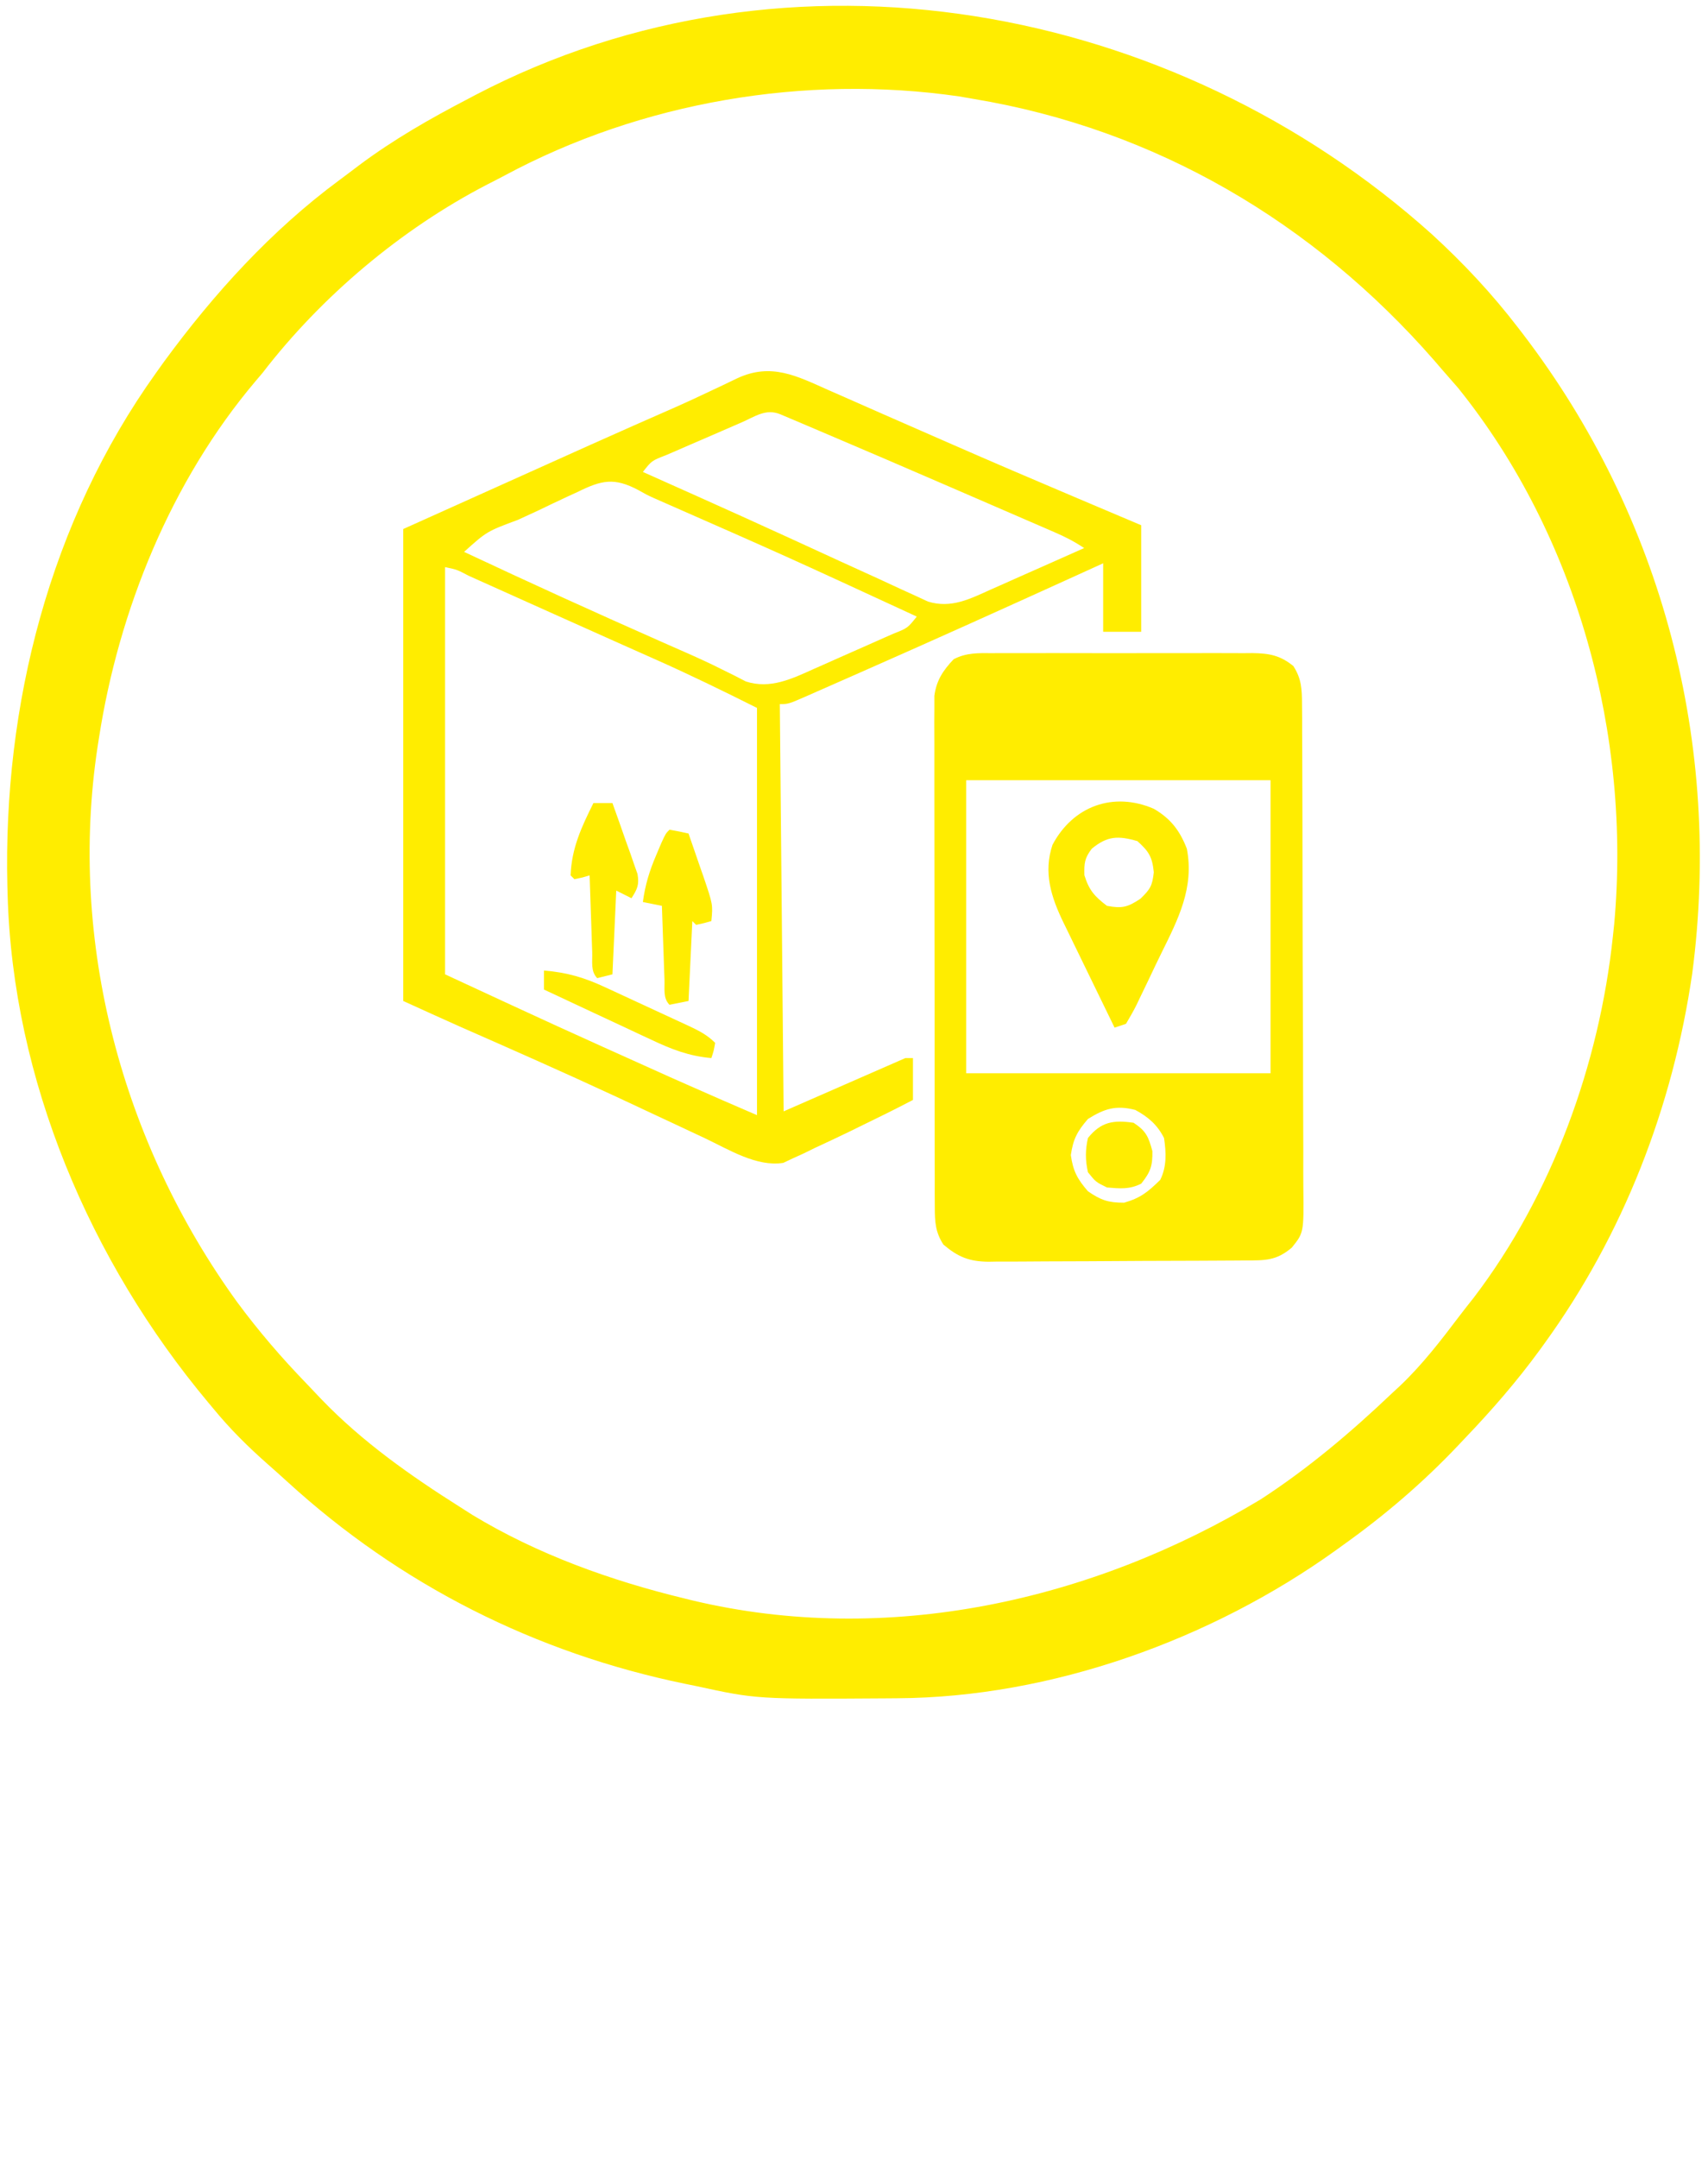 <svg version="1.1" xmlns="http://www.w3.org/2000/svg" width="449px" height="567px" transform="rotate(0) scale(1, 1)">
<path d="M0 0 C8.28 7.572 15.802 15.596 22.645 24.504 C23.077 25.065 23.508 25.626 23.953 26.203 C60.733 74.263 76.401 134.271 68.496 194.307 C63.386 229.301 50.433 262.816 29.645 291.504 C29.239 292.066 28.834 292.627 28.416 293.205 C22.374 301.476 15.731 309.112 8.645 316.504 C8.092 317.09 7.539 317.675 6.97 318.278 C-2.379 328.141 -12.298 336.613 -23.355 344.504 C-23.973 344.951 -24.591 345.398 -25.228 345.858 C-57.949 369.333 -99.988 384.48 -140.464 384.708 C-141.725 384.718 -141.725 384.718 -143.012 384.729 C-177.497 384.953 -177.497 384.953 -193.355 381.504 C-194.306 381.311 -195.257 381.118 -196.236 380.918 C-235.624 372.815 -271.149 354.923 -300.843 327.793 C-302.535 326.252 -304.241 324.726 -305.96 323.215 C-311.2 318.602 -315.934 313.903 -320.355 308.504 C-320.78 307.997 -321.205 307.49 -321.643 306.967 C-352.642 269.915 -373.039 222.189 -374.355 173.504 C-374.375 172.774 -374.396 172.044 -374.417 171.292 C-375.562 123.713 -363.281 75.525 -335.355 36.504 C-334.669 35.544 -333.983 34.584 -333.277 33.594 C-320.126 15.642 -305.015 -0.982 -287.071 -14.228 C-285.369 -15.485 -283.685 -16.763 -282 -18.042 C-272.965 -24.8 -263.352 -30.291 -253.355 -35.496 C-252.687 -35.849 -252.019 -36.202 -251.331 -36.565 C-168.825 -79.675 -67.757 -60.79 0 0 Z M-243.656 -15.404 C-245.168 -14.595 -246.696 -13.817 -248.226 -13.042 C-270.863 -1.337 -291.837 16.349 -307.355 36.504 C-307.981 37.242 -308.608 37.979 -309.253 38.739 C-331.377 64.925 -345.161 98.835 -350.355 132.504 C-350.471 133.238 -350.586 133.971 -350.706 134.726 C-358.469 186.074 -344.26 238.864 -313.989 280.652 C-308.378 288.24 -302.316 295.286 -295.751 302.061 C-294.446 303.411 -293.157 304.777 -291.871 306.145 C-281.098 317.34 -268.447 326.238 -255.355 334.504 C-254.294 335.181 -253.233 335.858 -252.14 336.555 C-234.992 346.927 -215.771 353.805 -196.355 358.504 C-195.682 358.67 -195.008 358.836 -194.314 359.007 C-143.17 371.188 -89.375 359.202 -44.988 332.477 C-32.479 324.364 -21.136 314.764 -10.355 304.504 C-9.297 303.526 -9.297 303.526 -8.218 302.528 C-2.4 296.981 2.445 290.69 7.282 284.294 C8.527 282.659 9.801 281.047 11.079 279.438 C31.646 252.454 44.088 218.132 47.645 184.504 C47.756 183.467 47.867 182.429 47.981 181.36 C52.502 131.812 38.34 79.425 6.958 40.442 C5.533 38.785 4.096 37.138 2.645 35.504 C1.988 34.739 1.33 33.973 0.653 33.184 C-31.082 -3.102 -72.492 -27.538 -120.355 -35.496 C-121.653 -35.72 -122.951 -35.944 -124.289 -36.175 C-164.701 -42.023 -207.684 -34.73 -243.656 -15.404 Z " fill="#ffed00" transform="translate(376.355,61.496)"/>
<path d="M0 0 C1.189 -0.008 1.189 -0.008 2.401 -0.016 C5.018 -0.029 7.634 -0.02 10.25 -0.01 C12.071 -0.012 13.892 -0.015 15.713 -0.019 C19.528 -0.023 23.344 -0.017 27.159 -0.003 C32.046 0.014 36.933 0.004 41.82 -0.014 C45.58 -0.024 49.34 -0.021 53.1 -0.013 C54.902 -0.011 56.704 -0.014 58.505 -0.021 C61.026 -0.028 63.546 -0.017 66.066 0 C66.809 -0.006 67.551 -0.012 68.316 -0.018 C72.74 0.036 75.634 0.573 79.098 3.388 C81.231 6.708 81.355 9.433 81.372 13.334 C81.382 14.55 81.392 15.767 81.402 17.021 C81.403 18.367 81.404 19.712 81.404 21.058 C81.412 22.477 81.42 23.896 81.43 25.316 C81.451 29.169 81.46 33.022 81.465 36.876 C81.469 39.284 81.475 41.692 81.482 44.1 C81.507 52.504 81.52 60.907 81.523 69.311 C81.527 77.141 81.557 84.971 81.599 92.8 C81.634 99.526 81.649 106.251 81.65 112.977 C81.65 116.992 81.659 121.007 81.688 125.023 C81.714 128.8 81.716 132.577 81.7 136.355 C81.698 137.739 81.705 139.123 81.721 140.507 C81.848 152.263 81.848 152.263 78.685 156.196 C74.604 159.653 71.687 159.546 66.531 159.565 C65.75 159.572 64.969 159.578 64.165 159.585 C61.575 159.605 58.985 159.616 56.395 159.626 C55.51 159.631 54.626 159.635 53.715 159.639 C49.033 159.66 44.351 159.674 39.67 159.683 C34.836 159.694 30.003 159.729 25.17 159.769 C21.452 159.795 17.734 159.803 14.016 159.807 C12.235 159.811 10.453 159.823 8.672 159.842 C6.175 159.866 3.68 159.865 1.183 159.858 C0.084 159.877 0.084 159.877 -1.037 159.897 C-6.118 159.846 -9.039 158.663 -12.902 155.388 C-15.036 152.093 -15.155 149.393 -15.163 145.512 C-15.17 144.31 -15.177 143.109 -15.184 141.871 C-15.182 140.556 -15.179 139.241 -15.177 137.886 C-15.181 136.485 -15.186 135.084 -15.192 133.682 C-15.206 129.879 -15.206 126.075 -15.204 122.271 C-15.203 119.095 -15.207 115.919 -15.212 112.743 C-15.223 105.251 -15.224 97.758 -15.218 90.265 C-15.212 82.536 -15.224 74.808 -15.245 67.079 C-15.263 60.442 -15.269 53.805 -15.266 47.168 C-15.264 43.204 -15.267 39.241 -15.28 35.278 C-15.293 31.55 -15.291 27.823 -15.278 24.096 C-15.275 22.078 -15.286 20.059 -15.298 18.041 C-15.291 16.837 -15.284 15.632 -15.276 14.391 C-15.277 12.824 -15.277 12.824 -15.277 11.226 C-14.739 7.156 -12.996 4.543 -10.208 1.6 C-6.873 -0.152 -3.677 -0.03 0 0 Z M-6.902 33.388 C-6.902 58.798 -6.902 84.208 -6.902 110.388 C19.498 110.388 45.898 110.388 73.098 110.388 C73.098 84.978 73.098 59.568 73.098 33.388 C46.698 33.388 20.298 33.388 -6.902 33.388 Z M25.098 122.388 C22.308 125.618 21.203 127.655 20.598 131.888 C21.203 136.122 22.308 138.158 25.098 141.388 C28.514 143.741 30.442 144.388 34.598 144.388 C38.974 143.138 40.86 141.549 44.098 138.388 C45.844 134.897 45.668 131.198 45.098 127.388 C43.351 123.946 40.945 121.843 37.535 120.013 C32.454 118.71 29.425 119.684 25.098 122.388 Z " fill="#ffed00" transform="translate(260.902,171.612)"/>
<path d="M0 0 C1.06 0.464 2.119 0.927 3.211 1.405 C6.666 2.919 10.116 4.444 13.566 5.969 C17.145 7.539 20.724 9.106 24.304 10.672 C26.719 11.729 29.133 12.787 31.546 13.845 C42.81 18.781 54.117 23.612 65.441 28.406 C67.159 29.134 68.876 29.862 70.594 30.59 C74.438 32.219 78.283 33.844 82.129 35.469 C82.129 44.709 82.129 53.949 82.129 63.469 C78.829 63.469 75.529 63.469 72.129 63.469 C72.129 57.529 72.129 51.589 72.129 45.469 C69.573 46.631 67.016 47.794 64.383 48.992 C46.243 57.233 28.084 65.428 9.85 73.458 C8.036 74.257 6.222 75.057 4.409 75.859 C1.88 76.976 -0.652 78.089 -3.184 79.199 C-3.937 79.533 -4.69 79.866 -5.466 80.21 C-10.641 82.469 -10.641 82.469 -12.871 82.469 C-12.541 117.779 -12.211 153.089 -11.871 189.469 C-1.311 184.849 9.249 180.229 20.129 175.469 C20.789 175.469 21.449 175.469 22.129 175.469 C22.129 179.099 22.129 182.729 22.129 186.469 C17.503 188.89 12.827 191.193 8.129 193.469 C7.213 193.918 6.297 194.367 5.354 194.83 C2.356 196.284 -0.661 197.693 -3.684 199.094 C-4.649 199.568 -5.615 200.042 -6.61 200.531 C-7.548 200.956 -8.486 201.382 -9.453 201.82 C-10.28 202.21 -11.108 202.601 -11.96 203.002 C-18.931 204.119 -26.278 199.512 -32.453 196.582 C-33.653 196.02 -33.653 196.02 -34.878 195.448 C-36.593 194.645 -38.306 193.841 -40.019 193.035 C-44.577 190.89 -49.144 188.763 -53.711 186.637 C-54.64 186.204 -55.569 185.772 -56.525 185.326 C-69.924 179.103 -83.445 173.151 -96.968 167.204 C-101.95 164.989 -106.908 162.725 -111.871 160.469 C-111.871 119.549 -111.871 78.629 -111.871 36.469 C-57.943 12.201 -57.943 12.201 -40.06 4.343 C-37.043 3.008 -34.059 1.615 -31.081 0.196 C-30.278 -0.179 -29.476 -0.554 -28.649 -0.941 C-27.106 -1.663 -25.569 -2.399 -24.04 -3.15 C-15.128 -7.28 -8.461 -3.771 0 0 Z M-22.934 8.461 C-23.64 8.767 -24.347 9.073 -25.074 9.388 C-26.571 10.038 -28.068 10.689 -29.563 11.34 C-31.859 12.338 -34.158 13.327 -36.457 14.316 C-37.908 14.947 -39.358 15.579 -40.809 16.211 C-41.5 16.507 -42.192 16.803 -42.905 17.108 C-46.553 18.52 -46.553 18.52 -48.871 21.469 C-48.176 21.779 -47.481 22.089 -46.764 22.408 C-43.362 23.927 -39.96 25.447 -36.559 26.969 C-35.924 27.253 -35.289 27.537 -34.635 27.829 C-26.623 31.416 -18.625 35.029 -10.645 38.684 C-9.876 39.036 -9.108 39.387 -8.316 39.75 C-4.569 41.467 -0.823 43.187 2.921 44.91 C6.33 46.478 9.745 48.029 13.164 49.574 C15.137 50.472 17.1 51.39 19.063 52.309 C20.305 52.875 21.547 53.44 22.789 54.004 C23.869 54.504 24.95 55.004 26.063 55.52 C32.18 57.413 37.13 54.822 42.715 52.309 C43.417 51.999 44.118 51.69 44.841 51.371 C47.065 50.389 49.285 49.398 51.504 48.406 C53.018 47.736 54.532 47.066 56.047 46.396 C59.744 44.761 63.437 43.117 67.129 41.469 C64.52 39.729 62.195 38.543 59.336 37.305 C58.359 36.88 57.382 36.455 56.375 36.018 C55.313 35.559 54.251 35.101 53.156 34.629 C51.491 33.907 51.491 33.907 49.791 33.17 C47.424 32.143 45.055 31.119 42.687 30.095 C39.159 28.571 35.633 27.043 32.107 25.514 C20.238 20.371 8.353 15.268 -3.555 10.215 C-4.678 9.737 -5.802 9.259 -6.959 8.766 C-7.985 8.332 -9.011 7.898 -10.068 7.451 C-10.974 7.067 -11.881 6.683 -12.814 6.287 C-16.61 4.777 -19.375 6.918 -22.934 8.461 Z M-66.027 26.727 C-66.856 27.105 -67.684 27.483 -68.537 27.873 C-71.164 29.082 -73.766 30.338 -76.371 31.594 C-78.151 32.417 -79.932 33.237 -81.715 34.055 C-89.884 37.092 -89.884 37.092 -95.871 42.469 C-78.803 50.49 -61.649 58.291 -44.397 65.91 C-43.306 66.393 -43.306 66.393 -42.193 66.885 C-40.766 67.515 -39.339 68.143 -37.911 68.768 C-34.624 70.214 -31.372 71.697 -28.164 73.309 C-27.035 73.868 -25.905 74.428 -24.742 75.004 C-23.771 75.504 -22.799 76.004 -21.799 76.52 C-15.353 78.609 -9.636 75.79 -3.785 73.16 C-3.043 72.833 -2.3 72.507 -1.535 72.17 C0.021 71.482 1.576 70.79 3.128 70.094 C5.513 69.027 7.904 67.977 10.297 66.928 C11.812 66.256 13.326 65.584 14.84 64.91 C15.556 64.596 16.273 64.281 17.011 63.957 C20.738 62.479 20.738 62.479 23.129 59.469 C-11.266 43.59 -11.266 43.59 -45.945 28.35 C-47.871 27.469 -47.871 27.469 -50.018 26.258 C-56.378 22.865 -59.709 23.604 -66.027 26.727 Z M-100.871 46.469 C-100.871 81.779 -100.871 117.089 -100.871 153.469 C-71.446 167.109 -71.446 167.109 -41.871 180.406 C-40.374 181.069 -38.876 181.733 -37.379 182.396 C-31.224 185.122 -25.059 187.817 -18.871 190.469 C-18.871 155.159 -18.871 119.849 -18.871 83.469 C-27.83 78.989 -36.728 74.643 -45.871 70.594 C-47.722 69.77 -49.572 68.945 -51.423 68.121 C-52.744 67.532 -54.066 66.944 -55.387 66.357 C-60.986 63.867 -66.578 61.359 -72.168 58.848 C-74.789 57.671 -77.409 56.495 -80.03 55.32 C-81.757 54.544 -83.484 53.768 -85.21 52.992 C-87.633 51.903 -90.057 50.817 -92.48 49.73 C-93.214 49.4 -93.949 49.069 -94.705 48.729 C-97.678 47.157 -97.678 47.157 -100.871 46.469 Z " fill="#ffed00" transform="translate(217.871,102.531)"/>
<path d="M0 0 C4.448 2.598 6.84 5.729 8.688 10.5 C10.658 20.741 6.427 28.959 2.016 37.877 C0.864 40.21 -0.251 42.559 -1.361 44.912 C-2.079 46.405 -2.798 47.896 -3.52 49.387 C-3.854 50.088 -4.189 50.789 -4.533 51.511 C-5.383 53.214 -6.34 54.863 -7.312 56.5 C-8.797 56.995 -8.797 56.995 -10.312 57.5 C-12.575 52.856 -14.835 48.212 -17.094 43.566 C-17.862 41.985 -18.631 40.405 -19.401 38.825 C-20.507 36.555 -21.611 34.283 -22.715 32.012 C-23.06 31.305 -23.404 30.599 -23.76 29.871 C-26.974 23.242 -29.081 16.764 -26.629 9.465 C-21.243 -0.704 -10.637 -4.59 0 0 Z M-16.312 10.5 C-18.208 12.999 -18.317 14.28 -18.25 17.438 C-17.048 21.363 -15.578 23.033 -12.312 25.5 C-8.341 26.245 -6.872 25.873 -3.5 23.625 C-0.92 21.119 -0.395 20.245 0 16.688 C-0.396 12.648 -1.301 11.203 -4.312 8.5 C-9.346 7.036 -12.232 7.119 -16.312 10.5 Z " fill="#ffed00" transform="translate(303.312,212.5)"/>
<path d="M0 0 C1.675 0.286 3.344 0.618 5 1 C6.009 3.893 7.008 6.789 8 9.688 C8.286 10.504 8.572 11.321 8.867 12.162 C11.423 19.676 11.423 19.676 11 24 C9.062 24.562 9.062 24.562 7 25 C6.67 24.67 6.34 24.34 6 24 C5.67 30.93 5.34 37.86 5 45 C2.525 45.495 2.525 45.495 0 46 C-1.745 44.255 -1.233 41.81 -1.316 39.434 C-1.379 37.747 -1.379 37.747 -1.443 36.025 C-1.483 34.841 -1.522 33.657 -1.562 32.438 C-1.606 31.25 -1.649 30.062 -1.693 28.838 C-1.8 25.892 -1.902 22.946 -2 20 C-3.65 19.67 -5.3 19.34 -7 19 C-6.412 14.547 -5.267 10.812 -3.5 6.688 C-3.057 5.639 -2.613 4.591 -2.156 3.512 C-1 1 -1 1 0 0 Z " fill="#ffed00" transform="translate(176,218)"/>
<path d="M0 0 C1.65 0 3.3 0 5 0 C6.233 3.408 7.432 6.828 8.625 10.25 C8.976 11.218 9.326 12.186 9.688 13.184 C10.01 14.118 10.332 15.053 10.664 16.016 C10.968 16.874 11.272 17.733 11.584 18.618 C12.082 21.473 11.539 22.602 10 25 C8.68 24.34 7.36 23.68 6 23 C5.67 30.26 5.34 37.52 5 45 C3.02 45.495 3.02 45.495 1 46 C-0.775 44.225 -0.235 41.622 -0.316 39.215 C-0.379 37.46 -0.379 37.46 -0.443 35.67 C-0.483 34.438 -0.522 33.207 -0.562 31.938 C-0.606 30.702 -0.649 29.466 -0.693 28.193 C-0.8 25.129 -0.902 22.065 -1 19 C-1.639 19.186 -2.279 19.371 -2.938 19.562 C-3.618 19.707 -4.299 19.851 -5 20 C-5.33 19.67 -5.66 19.34 -6 19 C-5.736 11.863 -3.156 6.335 0 0 Z " fill="#ffed00" transform="translate(156,211)"/>
<path d="M0 0 C6.135 0.493 10.823 1.913 16.367 4.527 C17.128 4.876 17.889 5.225 18.673 5.585 C20.267 6.319 21.858 7.058 23.447 7.802 C25.884 8.942 28.328 10.065 30.773 11.186 C32.326 11.903 33.878 12.621 35.43 13.34 C36.16 13.676 36.89 14.013 37.642 14.36 C40.471 15.688 42.773 16.773 45 19 C44.625 21.125 44.625 21.125 44 23 C38.105 22.478 33.545 20.708 28.223 18.184 C27.411 17.808 26.6 17.432 25.764 17.044 C23.193 15.851 20.628 14.644 18.062 13.438 C16.312 12.622 14.562 11.808 12.811 10.994 C8.536 9.006 4.267 7.006 0 5 C0 3.35 0 1.7 0 0 Z " fill="#ffed00" transform="translate(143,255)"/>
<path d="M0 0 C3.286 2.162 3.9 3.634 4.938 7.438 C5.007 11.398 4.434 12.935 2 16 C-1.1 17.55 -3.579 17.29 -7 17 C-9.938 15.562 -9.938 15.562 -12 13 C-12.71 9.853 -12.71 7.147 -12 4 C-8.567 -0.265 -5.308 -0.772 0 0 Z " fill="#ffed00" transform="translate(298,295)"/>
</svg>